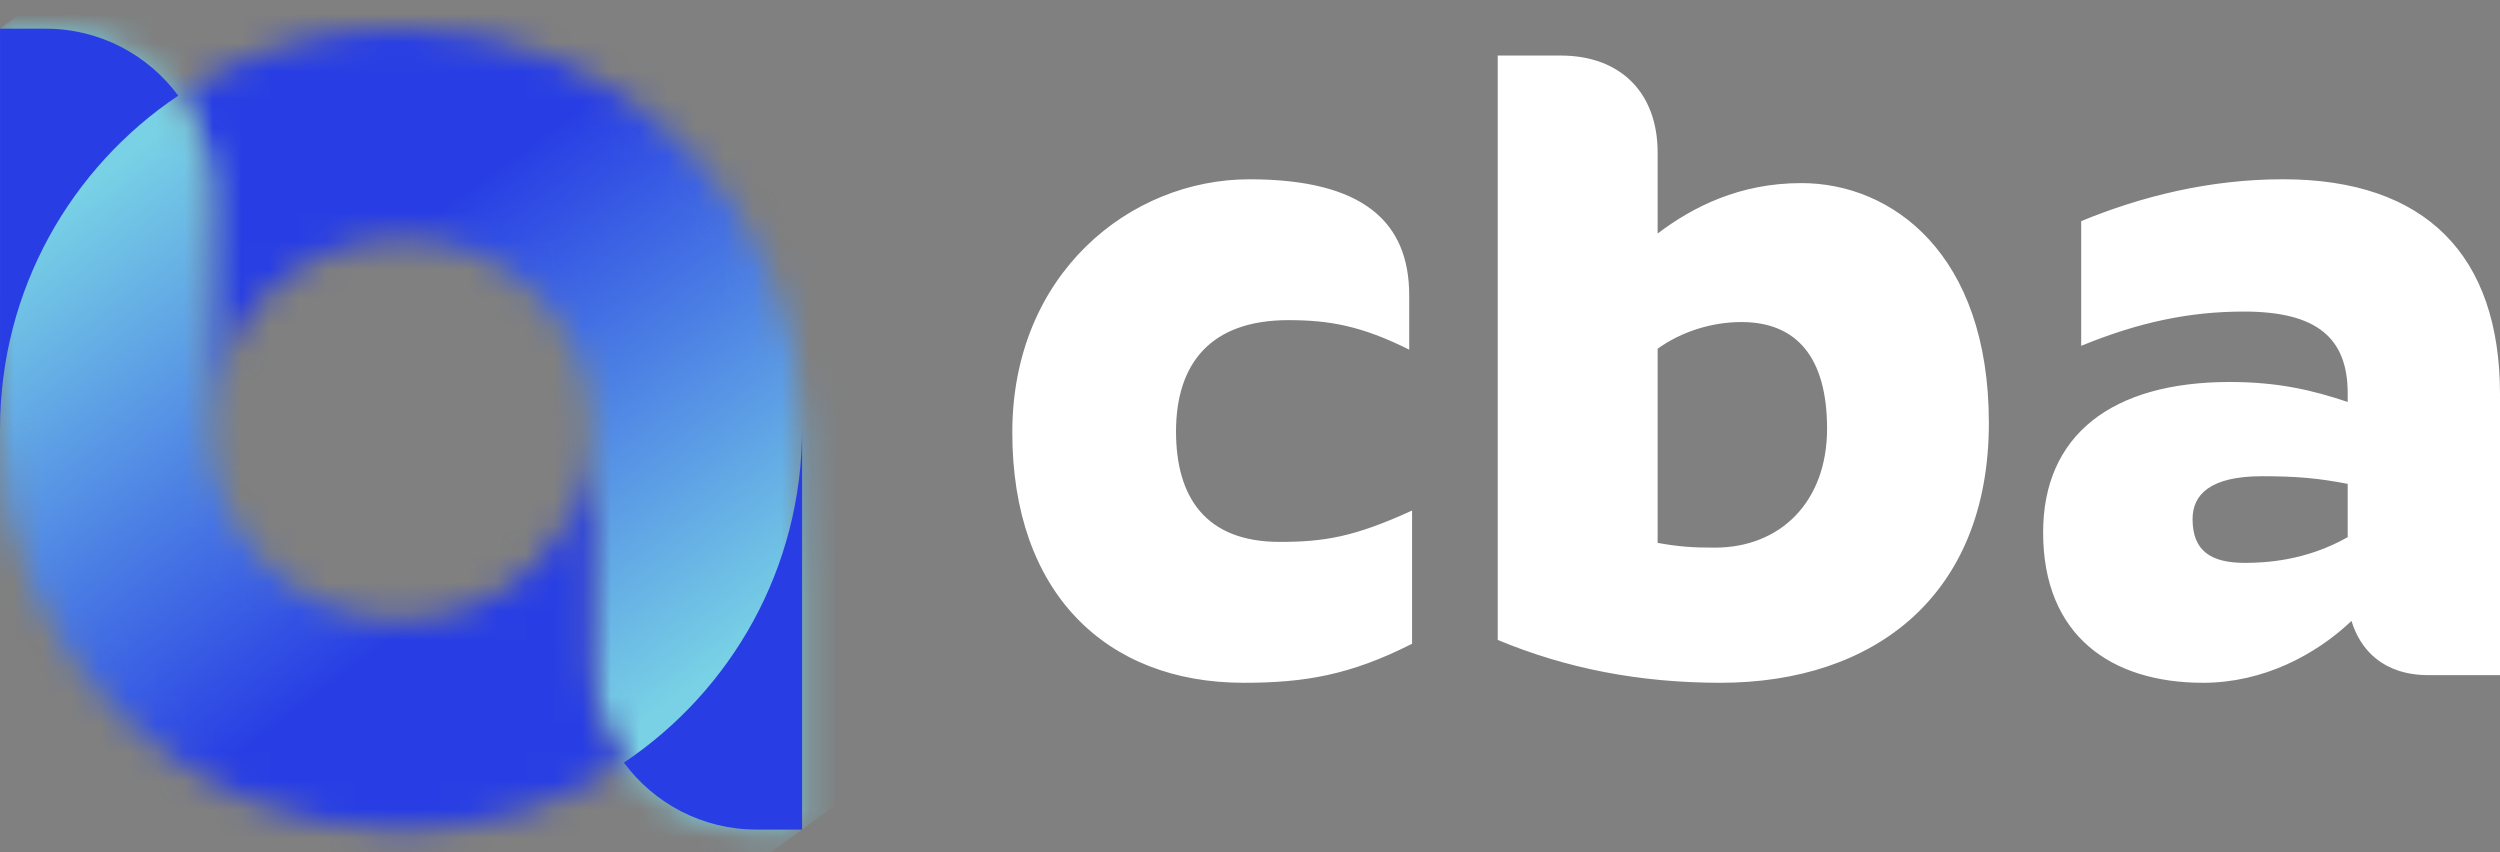 <svg width="88" height="30" viewBox="0 0 88 30" fill="none" xmlns="http://www.w3.org/2000/svg">
<rect x="0" y="0" width="88" height="30" fill="#808080" stroke="none"/>
<mask id="mask0_1144_3729" style="mask-type:luminance" maskUnits="userSpaceOnUse" x="6" y="0" width="23" height="30">
<path d="M6.293 3.356L6.315 3.421V3.422C7.001 4.375 7.408 5.544 7.408 6.808V15.106C7.408 11.399 10.413 8.394 14.12 8.394C17.827 8.394 20.832 11.4 20.832 15.106V23.403C20.832 24.691 21.253 25.881 21.964 26.844V26.845C21.964 26.845 21.964 26.845 21.964 26.844C23.02 28.273 24.716 29.201 26.63 29.201H28.237V15.105C28.237 7.309 21.917 0.988 14.12 0.988C11.224 0.988 8.532 1.86 6.293 3.356Z" fill="white"/>
</mask>
<g mask="url(#mask0_1144_3729)">
<path d="M20.683 -9.438L41.639 19.491L13.844 39.626L-7.112 10.698L20.683 -9.438Z" fill="url(#paint0_linear_1144_3729)"/>
</g>
<mask id="mask1_1144_3729" style="mask-type:luminance" maskUnits="userSpaceOnUse" x="0" y="1" width="22" height="29">
<path d="M0 1.01V15.105C0 22.901 6.32 29.222 14.117 29.222C17.02 29.222 19.718 28.346 21.962 26.844C21.25 25.881 20.83 24.691 20.83 23.403V15.106C20.83 18.813 17.825 21.818 14.117 21.818C10.411 21.818 7.406 18.814 7.406 15.106V6.808C7.406 5.525 6.989 4.34 6.282 3.379L6.291 3.357C6.285 3.36 6.28 3.364 6.273 3.368C5.217 1.939 3.521 1.012 1.607 1.012H0V1.01Z" fill="white"/>
</mask>
<g mask="url(#mask1_1144_3729)">
<path d="M7.994 39.788L-13.574 11.28L13.966 -9.557L35.536 18.952L7.994 39.788Z" fill="url(#paint1_linear_1144_3729)"/>
</g>
<path d="M6.274 3.367C5.217 1.937 3.522 1.01 1.608 1.01H0.001V15.105C7.72589e-05 10.211 2.491 5.9 6.274 3.367Z" fill="#283EE4"/>
<path d="M21.961 26.844C23.017 28.273 24.714 29.201 26.626 29.201H28.234V15.105C28.235 20 25.744 24.311 21.961 26.844Z" fill="#283EE4"/>
<path d="M60.359 19.277C59.588 19.277 59.086 19.244 58.349 19.109V12.275C59.186 11.672 60.258 11.336 61.297 11.336C63.24 11.336 64.313 12.576 64.313 15.089C64.312 17.668 62.67 19.277 60.359 19.277ZM63.408 6.445C61.23 6.445 59.588 7.282 58.349 8.22V5.372C58.349 3.261 57.042 1.955 54.931 1.955H52.72V22.526C55.133 23.531 57.712 24.034 60.56 24.034C65.953 24.034 70.008 20.985 70.008 14.887C70.008 8.924 66.59 6.445 63.408 6.445ZM79.02 19.813C79.724 19.813 81.165 19.745 82.639 18.908V17.032C81.6 16.831 80.83 16.763 79.624 16.763C77.815 16.763 77.178 17.399 77.178 18.271C77.178 19.411 77.847 19.813 79.02 19.813ZM88 13.882V23.765H85.487C83.879 23.765 83.075 22.861 82.773 21.856C81.5 23.062 79.657 24.034 77.547 24.034C74.33 24.034 71.918 22.392 71.918 18.74C71.918 15.322 74.331 13.446 78.485 13.446C80.228 13.446 81.434 13.747 82.639 14.149V13.848C82.639 11.905 81.567 10.967 78.987 10.967C77.077 10.967 75.302 11.336 73.258 12.173V7.784C75.368 6.913 77.781 6.31 80.361 6.31C85.386 6.311 88 8.991 88 13.882ZM35.633 15.223C35.633 9.627 39.787 6.311 43.976 6.311C47.997 6.311 49.604 7.818 49.604 10.398V12.308C47.929 11.47 46.79 11.269 45.349 11.269C42.602 11.269 41.396 12.81 41.396 15.189C41.396 17.501 42.435 19.075 45.048 19.075C46.59 19.075 47.661 18.908 49.705 17.97V22.66C47.527 23.765 45.919 24.034 43.775 24.034C38.917 24.034 35.633 20.851 35.633 15.223Z" fill="white"/>
<defs>
<linearGradient id="paint0_linear_1144_3729" x1="12.981" y1="9.198" x2="23.995" y2="24.403" gradientUnits="userSpaceOnUse">
<stop stop-color="#283EE4"/>
<stop offset="1" stop-color="#78D1E5"/>
</linearGradient>
<linearGradient id="paint1_linear_1144_3729" x1="15.553" y1="21.162" x2="3.996" y2="5.886" gradientUnits="userSpaceOnUse">
<stop stop-color="#283EE4"/>
<stop offset="1" stop-color="#78D1E5"/>
<stop offset="1" stop-color="#78D1E5"/>
</linearGradient>
</defs>
</svg>
